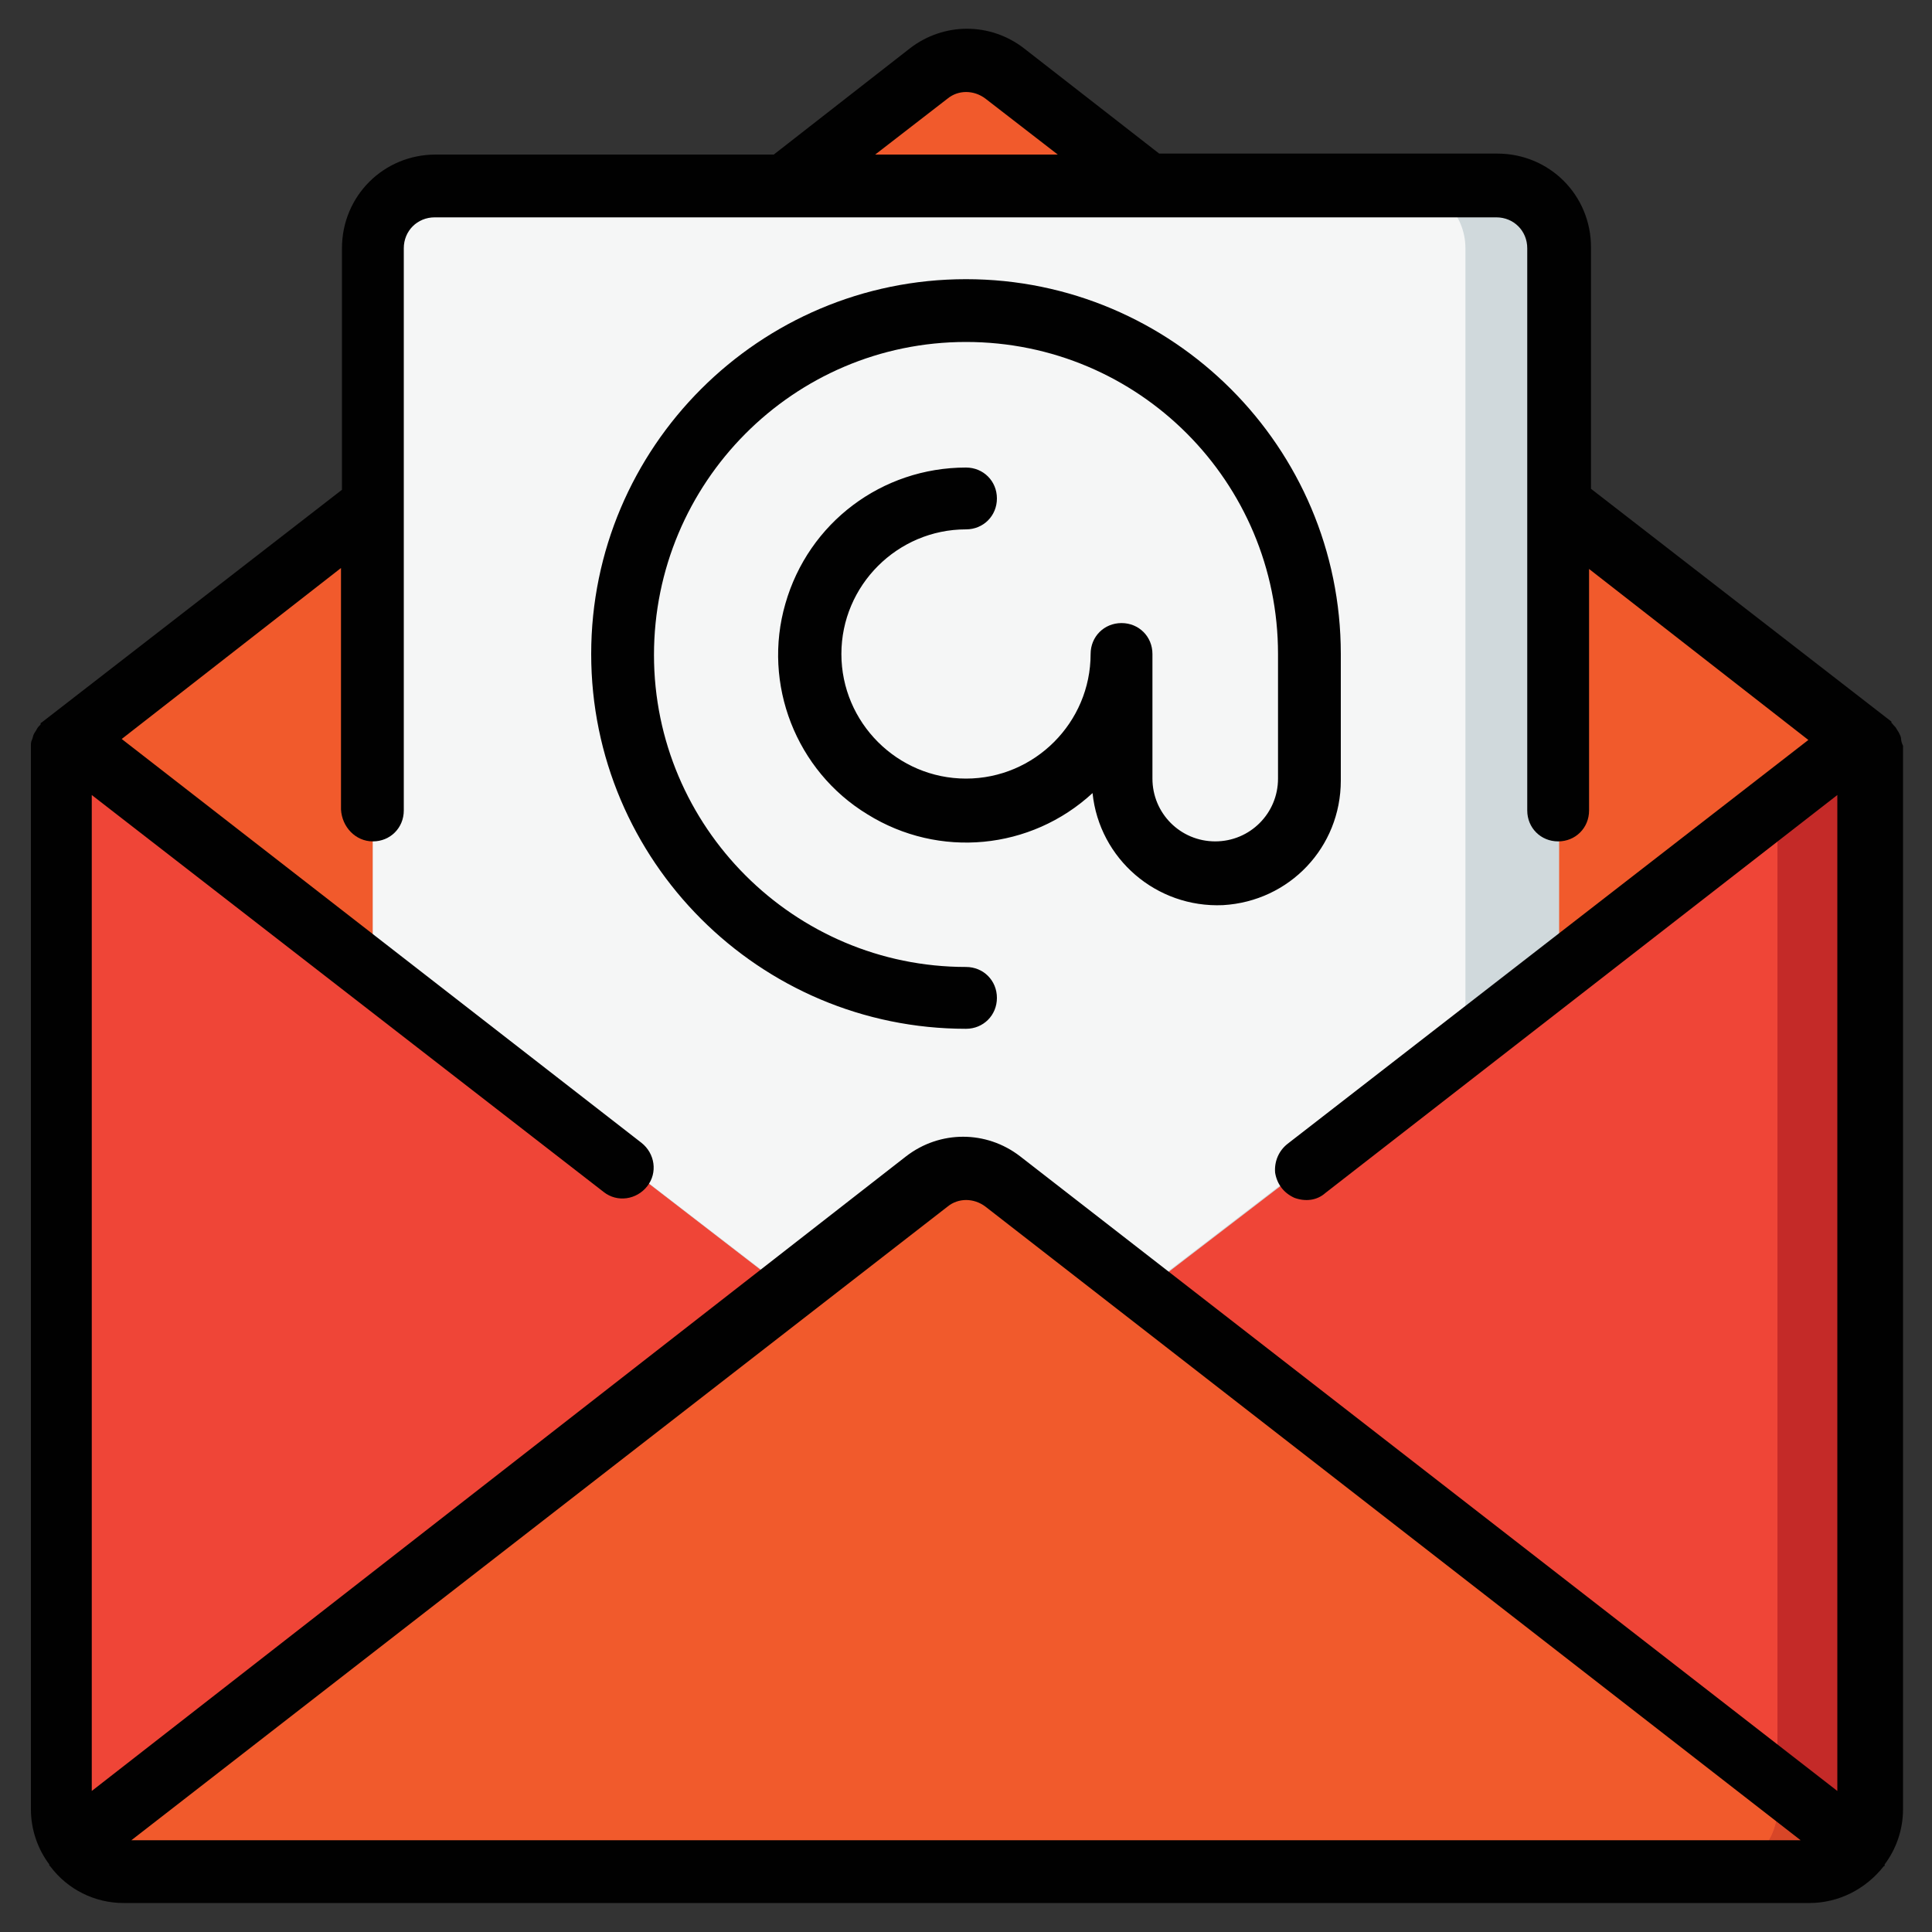 <?xml version="1.0" encoding="utf-8"?>
<!-- Generator: Adobe Illustrator 24.0.0, SVG Export Plug-In . SVG Version: 6.00 Build 0)  -->
<svg version="1.1" id="Layer_1" xmlns="http://www.w3.org/2000/svg" xmlns:xlink="http://www.w3.org/1999/xlink" x="0px" y="0px"
	 viewBox="0 0 200 200" style="enable-background:new 0 0 200 200;" xml:space="preserve">
<rect x="0" y="0" width="200" height="200" fill="#333333" stroke="none"/>
<style type="text/css">
	.st0{fill:#C42A28;}
	.st1{fill:#EF4537;}
	.st2{fill:#F15A2C;}
	.st3{fill:#D0D9DC;}
	.st4{fill:#F5F6F6;}
	.st5{fill:#D84627;}
	.st6{fill:#010101;}
</style>
<g>
	<g transform="translate(1 1)">
		<path class="st0" d="M192.7,76.4v109.9c0,3.6-2.9,6.5-6.5,6.5H11.7c-3.6,0-6.5-2.9-6.5-6.5V76.4l1.4-1l0.8,1h183.1l0.8-1
			L192.7,76.4z"/>
		<path class="st1" d="M183,76.4v109.9c0,3.6-2.9,6.5-6.5,6.5H11.7c-0.2,0-0.4,0-0.6,0c-0.2,0-0.3,0-0.5-0.1
			c-1.6-0.3-3.1-1.2-4.1-2.6c-0.8-1.1-1.3-2.4-1.3-3.8V76.4h175.6l0.8-1L183,76.4z"/>
		<path class="st2" d="M191.3,75.3l-0.8,1l-88.3,67.9h-6.5L7.5,76.4l-0.8-1l31-24.1l42.6-33.1L95.1,6.6c2.3-1.8,5.5-1.8,7.8,0
			l14.9,11.6l42.6,33.1L191.3,75.3z"/>
		<path class="st3" d="M160.4,24.7v74.9l-9.7,7.5l-48.5,37.2h-6.5L37.6,99.5V24.7c0-3.6,2.9-6.5,6.5-6.5h109.9
			C157.5,18.2,160.4,21.1,160.4,24.7z"/>
		<path class="st4" d="M150.7,24.7V107l-48.5,37.2h-6.5L37.6,99.5V24.7c0-3.6,2.9-6.5,6.5-6.5h100.2
			C147.8,18.2,150.7,21.1,150.7,24.7z"/>
		<path class="st5" d="M191.4,190.1c-1.2,1.7-3.1,2.7-5.2,2.6h-9.7c3.6,0,6.5-2.9,6.5-6.5v-2.7L191.4,190.1z"/>
		<path class="st2" d="M183,183.5v2.7c0,3.6-2.9,6.5-6.5,6.5H11.7c-0.2,0-0.4,0-0.6,0c-0.2,0-0.3,0-0.5-0.1
			c-1.6-0.3-3.1-1.2-4.1-2.6l74-57.5l14.5-11.3c2.3-1.8,5.5-1.8,7.8,0l14.5,11.3L183,183.5z"/>
	</g>
	<g>
		<path class="st6" d="M196.8,76.5c0-0.2-0.1-0.4-0.2-0.6c-0.1-0.2-0.2-0.3-0.3-0.5c-0.1-0.2-0.3-0.3-0.4-0.5
			c-0.1,0-0.1-0.1-0.1-0.2l-31.1-24.1v-25c0-5.4-4.3-9.7-9.7-9.7h-35l-14-10.9c-3.5-2.7-8.3-2.7-11.8,0L80.1,16h-35
			c-5.4,0-9.7,4.3-9.7,9.7v25L4.3,74.8c-0.1,0-0.1,0.1-0.1,0.2c-0.2,0.2-0.3,0.3-0.4,0.5c-0.1,0.2-0.2,0.3-0.3,0.5
			c-0.1,0.2-0.1,0.4-0.2,0.6c-0.1,0.2-0.1,0.4-0.1,0.6c0,0.1,0,0.1,0,0.2v109.9c0,2.1,0.7,4.1,1.9,5.7c0,0,0,0.1,0,0.1
			c0,0,0.1,0.1,0.1,0.1c1.8,2.4,4.6,3.8,7.6,3.8h174.5c3,0,5.8-1.4,7.7-3.8c0,0,0.1,0,0.1-0.1c0,0,0-0.1,0-0.1
			c1.2-1.6,1.9-3.6,1.9-5.7V77.4c0-0.1,0-0.1,0-0.2C196.9,77,196.8,76.7,196.8,76.5z M98.1,10.2c1.1-0.9,2.7-0.9,3.9,0l7.5,5.8H90.6
			L98.1,10.2z M38.6,87.1c1.8,0,3.2-1.4,3.2-3.2V25.7c0-1.8,1.4-3.2,3.2-3.2h109.9c1.8,0,3.2,1.4,3.2,3.2v58.2
			c0,1.8,1.4,3.2,3.2,3.2c1.8,0,3.2-1.4,3.2-3.2v-25l22.7,17.7l-53.9,41.8c-0.9,0.7-1.4,1.8-1.3,3c0.2,1.2,0.9,2.1,2,2.6
			c1.1,0.4,2.3,0.3,3.2-0.5l53-41.2v103.1l-84.6-65.7c-3.5-2.7-8.3-2.7-11.8,0L9.5,185.4V82.3l53,41.1c1.4,1.1,3.4,0.8,4.5-0.6
			s0.8-3.4-0.6-4.5L12.6,76.5l22.7-17.7v25C35.4,85.6,36.8,87.1,38.6,87.1z M186.4,190.5H13.6l84.5-65.6c1.1-0.9,2.7-0.9,3.9,0
			L186.4,190.5z"/>
		<path class="st6" d="M100,106.5c1.8,0,3.2-1.4,3.2-3.2c0-1.8-1.4-3.2-3.2-3.2c-17.8,0-32.3-14.5-32.3-32.3S82.1,35.4,100,35.4
			s32.3,14.5,32.3,32.3v12.9c0,3.6-2.9,6.5-6.5,6.5c-3.6,0-6.5-2.9-6.5-6.5V67.7c0-1.8-1.4-3.2-3.2-3.2c-1.8,0-3.2,1.4-3.2,3.2
			c0,7.1-5.8,12.9-12.9,12.9s-12.9-5.8-12.9-12.9s5.8-12.9,12.9-12.9c1.8,0,3.2-1.4,3.2-3.2c0-1.8-1.4-3.2-3.2-3.2
			c-8.7,0-16.3,5.7-18.7,14.1c-2.4,8.3,1.1,17.3,8.5,21.8c7.4,4.6,16.9,3.7,23.3-2.2c0.7,6.8,6.6,11.9,13.5,11.6
			c6.9-0.4,12.2-6,12.2-12.9V67.7c0-21.4-17.4-38.8-38.8-38.8S61.2,46.3,61.2,67.7S78.6,106.5,100,106.5z"/>
	</g>
</g>
</svg>
